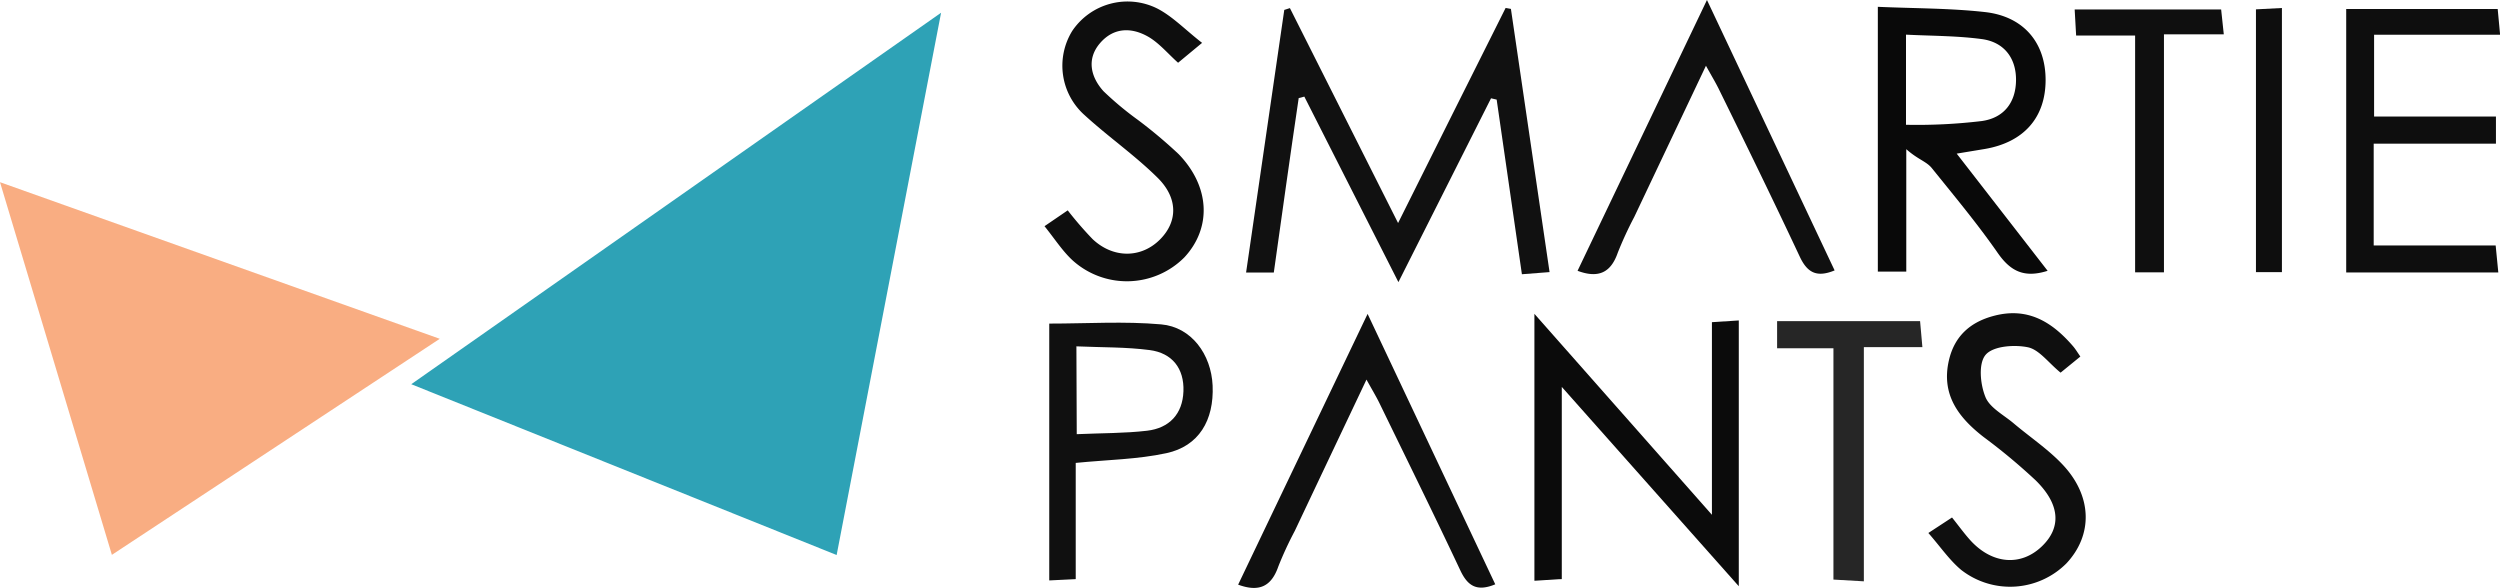 <svg xmlns="http://www.w3.org/2000/svg" viewBox="0 0 443.77 104.37"><defs><style>.cls-1{fill:#2ea2b6;}.cls-2{fill:#f9ad82;}.cls-3{fill:#111;}.cls-4{fill:#090909;}.cls-5{fill:#0b0b0b;}.cls-6{fill:#0e0e0e;}.cls-7{fill:#101010;}.cls-8{fill:#0f0f0f;}.cls-9{fill:#262626;}</style></defs><g id="Layer_2" data-name="Layer 2"><g id="Layer_1-2" data-name="Layer 1"><path class="cls-1" d="M167.05,2.26c-6.29,32.64-12.36,64.16-18.54,96.26L73,68.2Z"/><path class="cls-2" d="M78.06,60.14,19.86,98.49,0,32.34Z"/><path class="cls-3" d="M248.17,39.59C254.82,26.3,261,13.85,267.26,1.41l.94.17,6.86,46.72-4.91.38c-1.51-10.45-3-20.71-4.48-31l-1-.23c-5.25,10.42-10.5,20.83-16.44,32.63-5.95-11.72-11.32-22.32-16.7-32.93l-1,.26C229,27.72,227.57,38,226.11,48.38h-4.92c2.29-15.72,4.53-31.17,6.78-46.62l1-.32Z"/><path class="cls-4" d="M347.33,27.27l16.14,20.8c-4.24,1.35-6.64,0-8.85-3.16-3.61-5.19-7.68-10.07-11.65-15-1-1.28-2.45-1.53-4.59-3.43V48.21h-5.05v-47c6.51.29,12.81.24,19,.93,6.92.77,10.8,5.48,10.78,12.1s-3.85,11-10.76,12.2Zm-9-5.12a96.48,96.48,0,0,0,13.42-.66c4-.55,6.08-3.34,6.11-7.27s-2.14-6.75-6.06-7.28c-4.47-.6-9-.56-13.47-.79Z"/><path class="cls-5" d="M272.37,55.71l31.51,35.67V57.19l4.77-.31v47.18L277.23,68.68v34.1l-4.86.31Z"/><path class="cls-6" d="M443.05,20.69V25.5h-21.7V43.57H443c.17,1.75.31,3.15.47,4.8h-27V1.6h26.89c.12,1.34.26,2.73.43,4.57H421.42V20.69Z"/><path class="cls-7" d="M186.25,57.44c6.69,0,13.32-.44,19.87.14,5.36.47,8.88,5.31,9.13,10.86.27,6.17-2.45,10.76-8.2,12-5.13,1.11-10.49,1.17-16.1,1.73V102.8l-4.7.23Zm4.88,19.63c4.53-.2,8.53-.15,12.47-.61s6.32-2.94,6.47-7-2-6.8-6-7.32c-4.2-.55-8.48-.46-13-.66Z"/><path class="cls-6" d="M213.38,7.61l-4.26,3.53c-1.81-1.62-3.31-3.44-5.21-4.57-3-1.75-6.19-1.74-8.62,1.06s-1.72,6,.59,8.56a56.73,56.73,0,0,0,6.1,5.09,84.91,84.91,0,0,1,7.25,6.09c5.59,5.79,5.86,13.09,1,18.32a14.38,14.38,0,0,1-19.82.54c-1.8-1.65-3.15-3.78-5-6.08l4.12-2.81a62.94,62.94,0,0,0,4.43,5.12c3.7,3.47,8.68,3.38,12,0,3.12-3.18,3.18-7.36-.57-11-4-3.94-8.7-7.21-12.84-11a11.74,11.74,0,0,1-2.2-15A11.83,11.83,0,0,1,205.4,1.5C208.12,2.89,210.35,5.25,213.38,7.61Z"/><path class="cls-8" d="M365.77,66.15c-2.2-1.8-3.81-4.1-5.82-4.51-2.41-.49-6.1-.22-7.45,1.3s-1,5.22-.09,7.48c.74,1.93,3.22,3.2,5,4.7,2.92,2.47,6.16,4.62,8.76,7.39,5.26,5.6,5.34,12.47.63,17.5a14.12,14.12,0,0,1-18.64,1.18c-2.11-1.75-3.71-4.12-5.86-6.58l4.2-2.75c1.14,1.42,2.1,2.76,3.21,4,3.88,4.3,9,4.72,12.74,1.12,3.49-3.35,3.25-7.45-1.12-11.73a105.78,105.78,0,0,0-9.2-7.66c-4.49-3.48-7.59-7.55-6.18-13.64,1-4.32,3.83-6.82,8.07-7.91,6-1.55,10.29,1.14,14,5.46.42.5.76,1.07,1.26,1.79Z"/><path class="cls-7" d="M303,0l22.66,48c-3.31,1.37-4.92.27-6.21-2.49C314.8,35.6,310,25.77,305.15,15.91c-.56-1.16-1.24-2.27-2.33-4.24-4.46,9.42-8.6,18.13-12.73,26.85a65.75,65.75,0,0,0-2.92,6.33c-1.22,3.53-3.41,4.61-7.14,3.22Z"/><path class="cls-9" d="M330.85,103.19l-5.4-.31V61.82h-10V57h25.38c.12,1.35.24,2.73.41,4.62H330.85Z"/><path class="cls-8" d="M379,6.31H368.53l-.26-4.63h26c.13,1.22.28,2.61.47,4.42H384.12V48.34H379Z"/><path class="cls-6" d="M400.45,48.3V1.66l4.61-.24V48.3Z"/><path class="cls-7" d="M242.76,55.72l22.66,48c-3.3,1.37-4.92.26-6.21-2.49-4.67-9.92-9.52-19.75-14.32-29.61-.56-1.16-1.24-2.27-2.33-4.24-4.46,9.41-8.6,18.13-12.72,26.85a63.5,63.5,0,0,0-2.93,6.33c-1.22,3.53-3.4,4.6-7.13,3.22C227.22,88.21,234.66,72.66,242.76,55.72Z"/></g></g></svg>